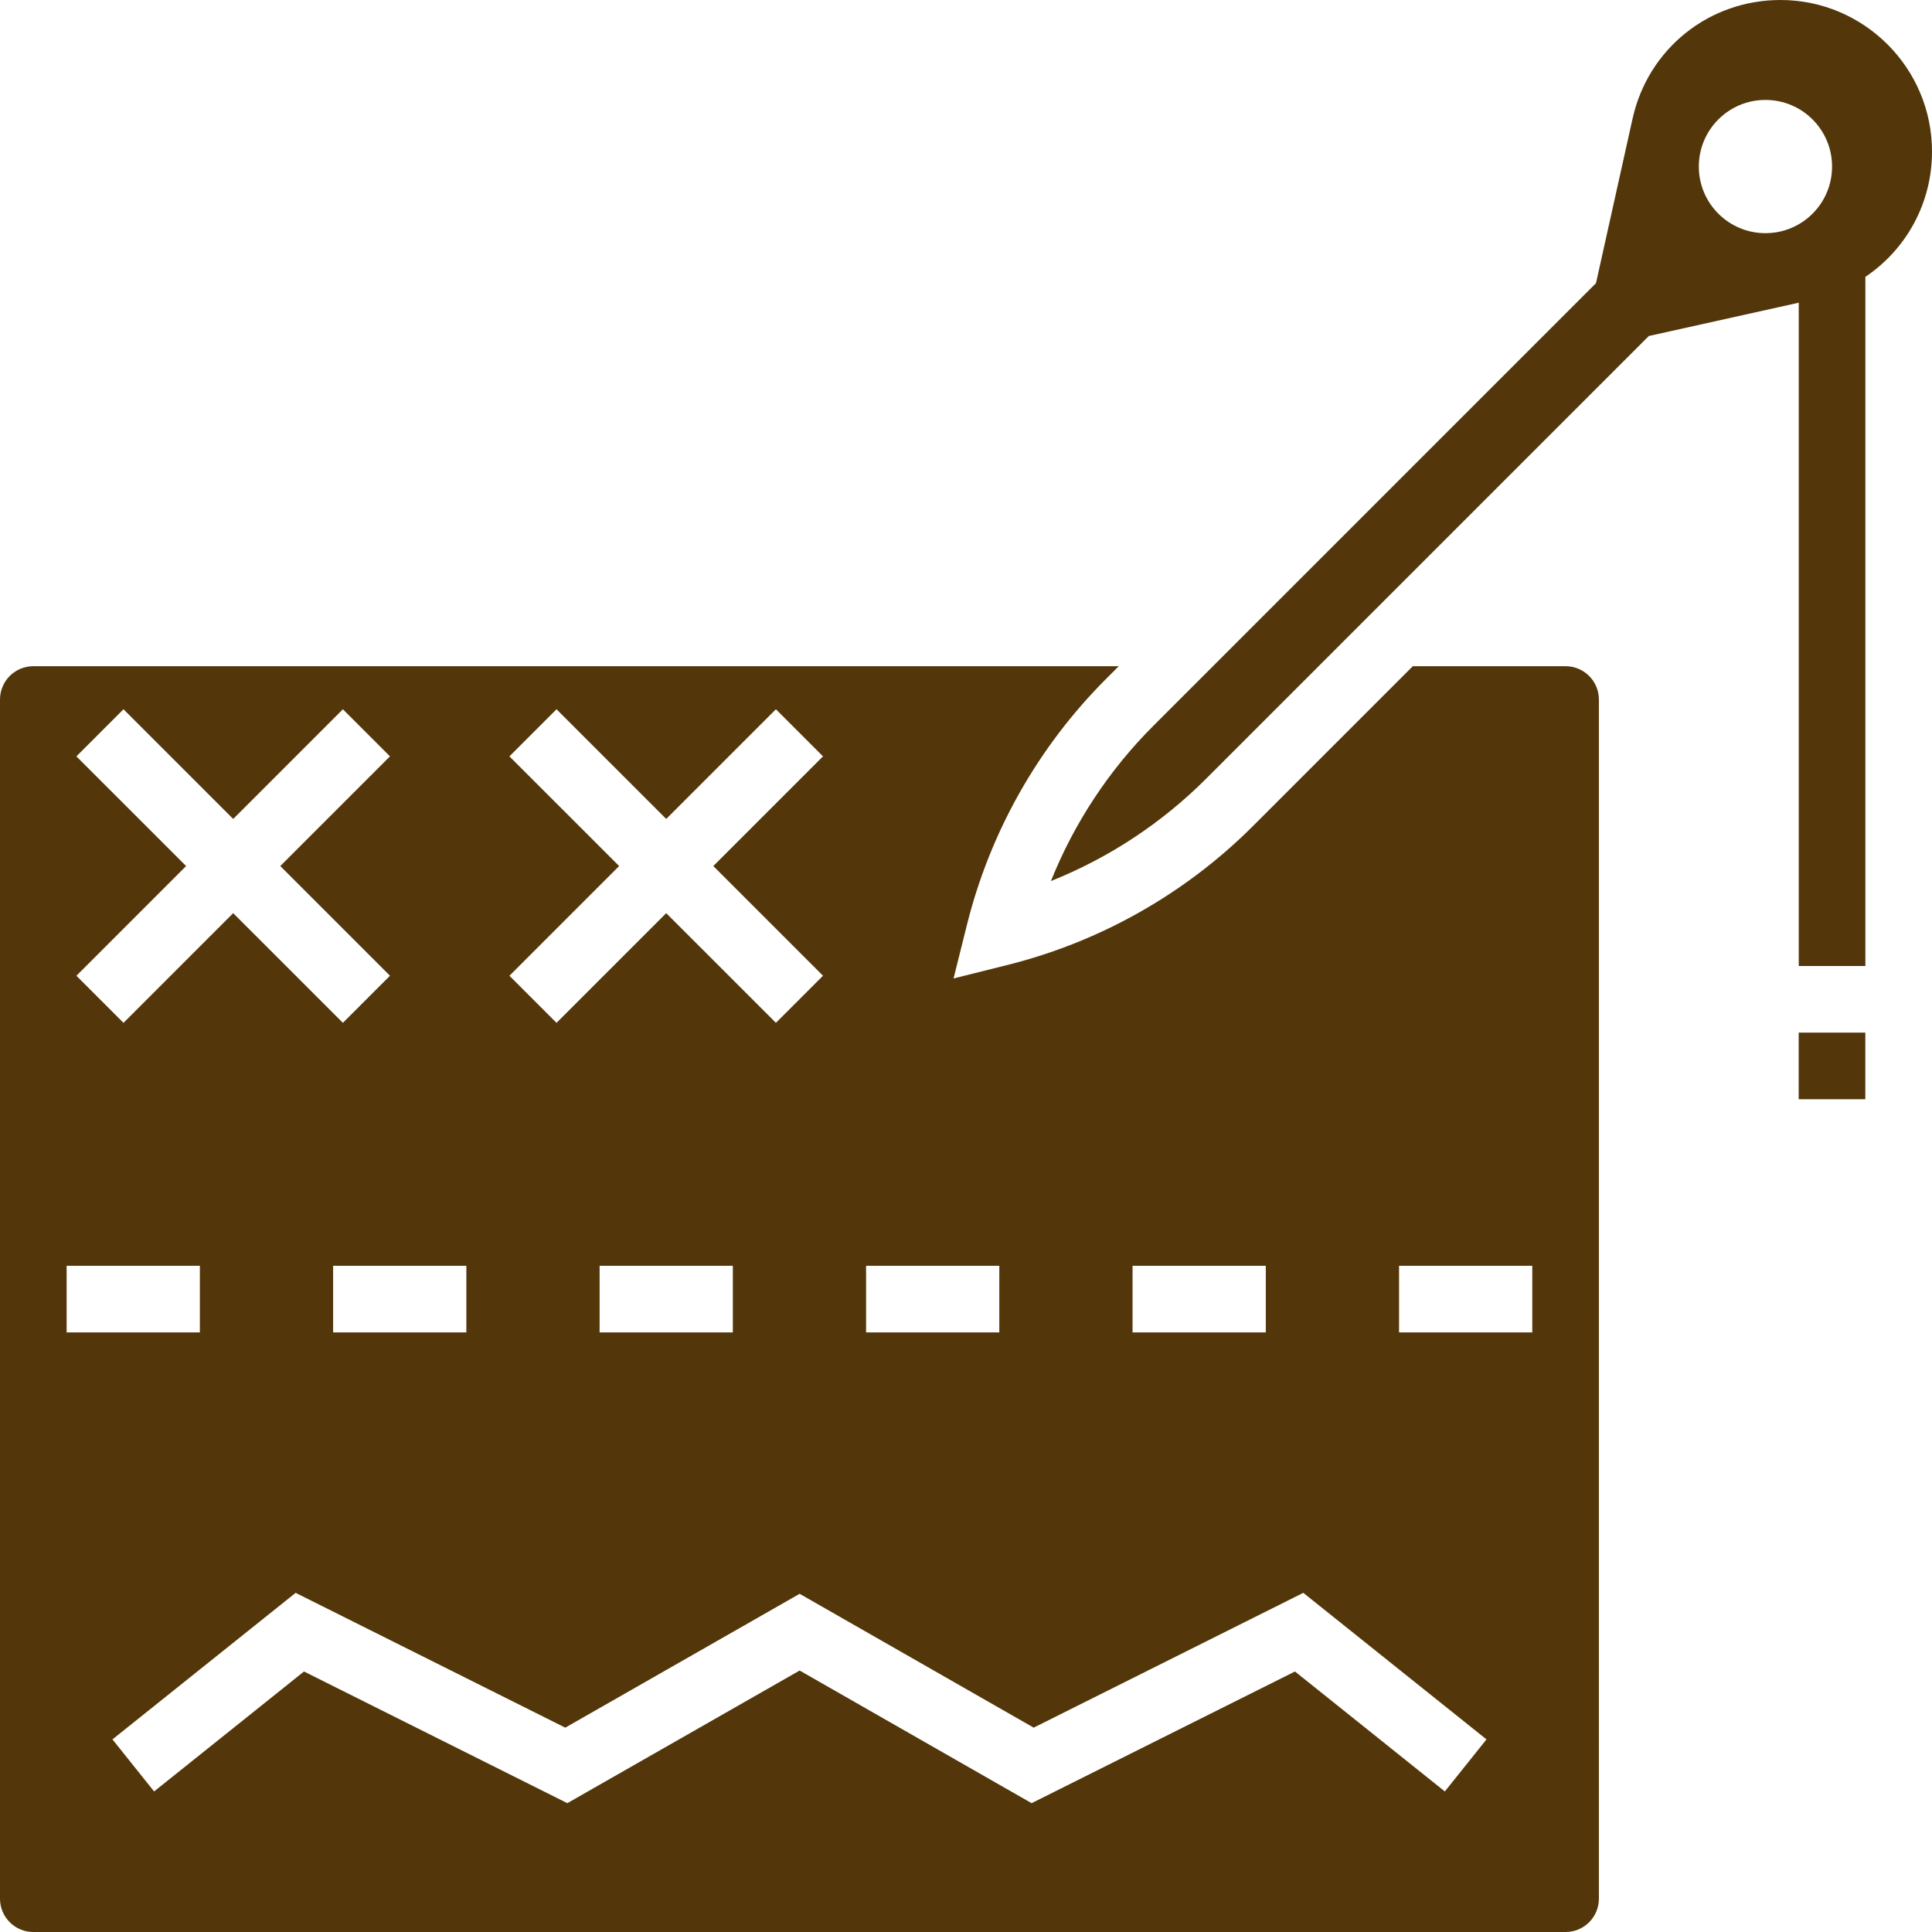 <?xml version="1.0" encoding="UTF-8"?>
<svg width="1200pt" height="1200pt" version="1.1" viewBox="0 0 1200 1200" xmlns="http://www.w3.org/2000/svg">
 <g fill="#533609">
  <path d="m972.41 413.79h-94.883l-99.145 99.145c-42.102 42.102-94.902 72-152.69 86.441l-33.434 8.359 8.359-33.434c14.422-57.785 44.34-110.59 86.441-152.69l7.82-7.82h-674.19c-11.422 0-20.691 9.27-20.691 20.691v744.83c0 11.422 9.27 20.691 20.691 20.691h951.72c11.422 0 20.691-9.27 20.691-20.691l-0.004-744.83c0-11.422-9.266-20.691-20.688-20.691zm-268.96 372.41h82.758v41.379h-82.758zm-165.52 0h82.758v41.379h-82.758zm-221.52-316.41 29.254-29.254 68.133 68.129 68.133-68.133 29.254 29.254-68.133 68.133 68.133 68.133-29.254 29.254-68.133-68.129-68.133 68.133-29.254-29.254 68.133-68.137zm138.77 316.41v41.379h-82.758v-41.379zm-407.73-316.41 29.254-29.254 68.133 68.129 68.133-68.133 29.254 29.254-68.133 68.133 68.133 68.133-29.254 29.254-68.133-68.129-68.133 68.133-29.254-29.254 68.133-68.137zm242.21 316.41v41.379h-82.758v-41.379zm-248.28 0h82.758v41.379h-82.758zm856.04 326.5-93.102-74.504-163.57 81.785-144.08-82.387-144.29 82.387-163.57-81.785-93.102 74.504-25.863-32.34 113.79-91.016 167.46 83.73 145.57-83.133 145.37 83.133 167.46-83.73 113.79 91.016zm54.309-285.12h-82.758v-41.379h82.758z"/>
  <path d="m1200 94.117c0-51.891-42.227-94.117-94.117-94.117-44.441 0-82.242 30.309-91.863 73.695l-22.719 102.19-274.98 274.98c-27.578 27.578-49.16 60.395-63.559 96.371 35.98-14.398 68.793-35.98 96.371-63.559l274.98-274.98 93.125-20.691 0.004 412h41.379v-428.05c25.305-17.027 41.379-45.602 41.379-77.836zm-144.83 9.332c0-22.863 18.516-41.379 41.379-41.379s41.379 18.516 41.379 41.379-18.516 41.379-41.379 41.379c-22.859 0-41.379-18.52-41.379-41.379z"/>
  <path d="m1117.2 641.38h41.379v41.379h-41.379z"/>
 </g>
</svg>

